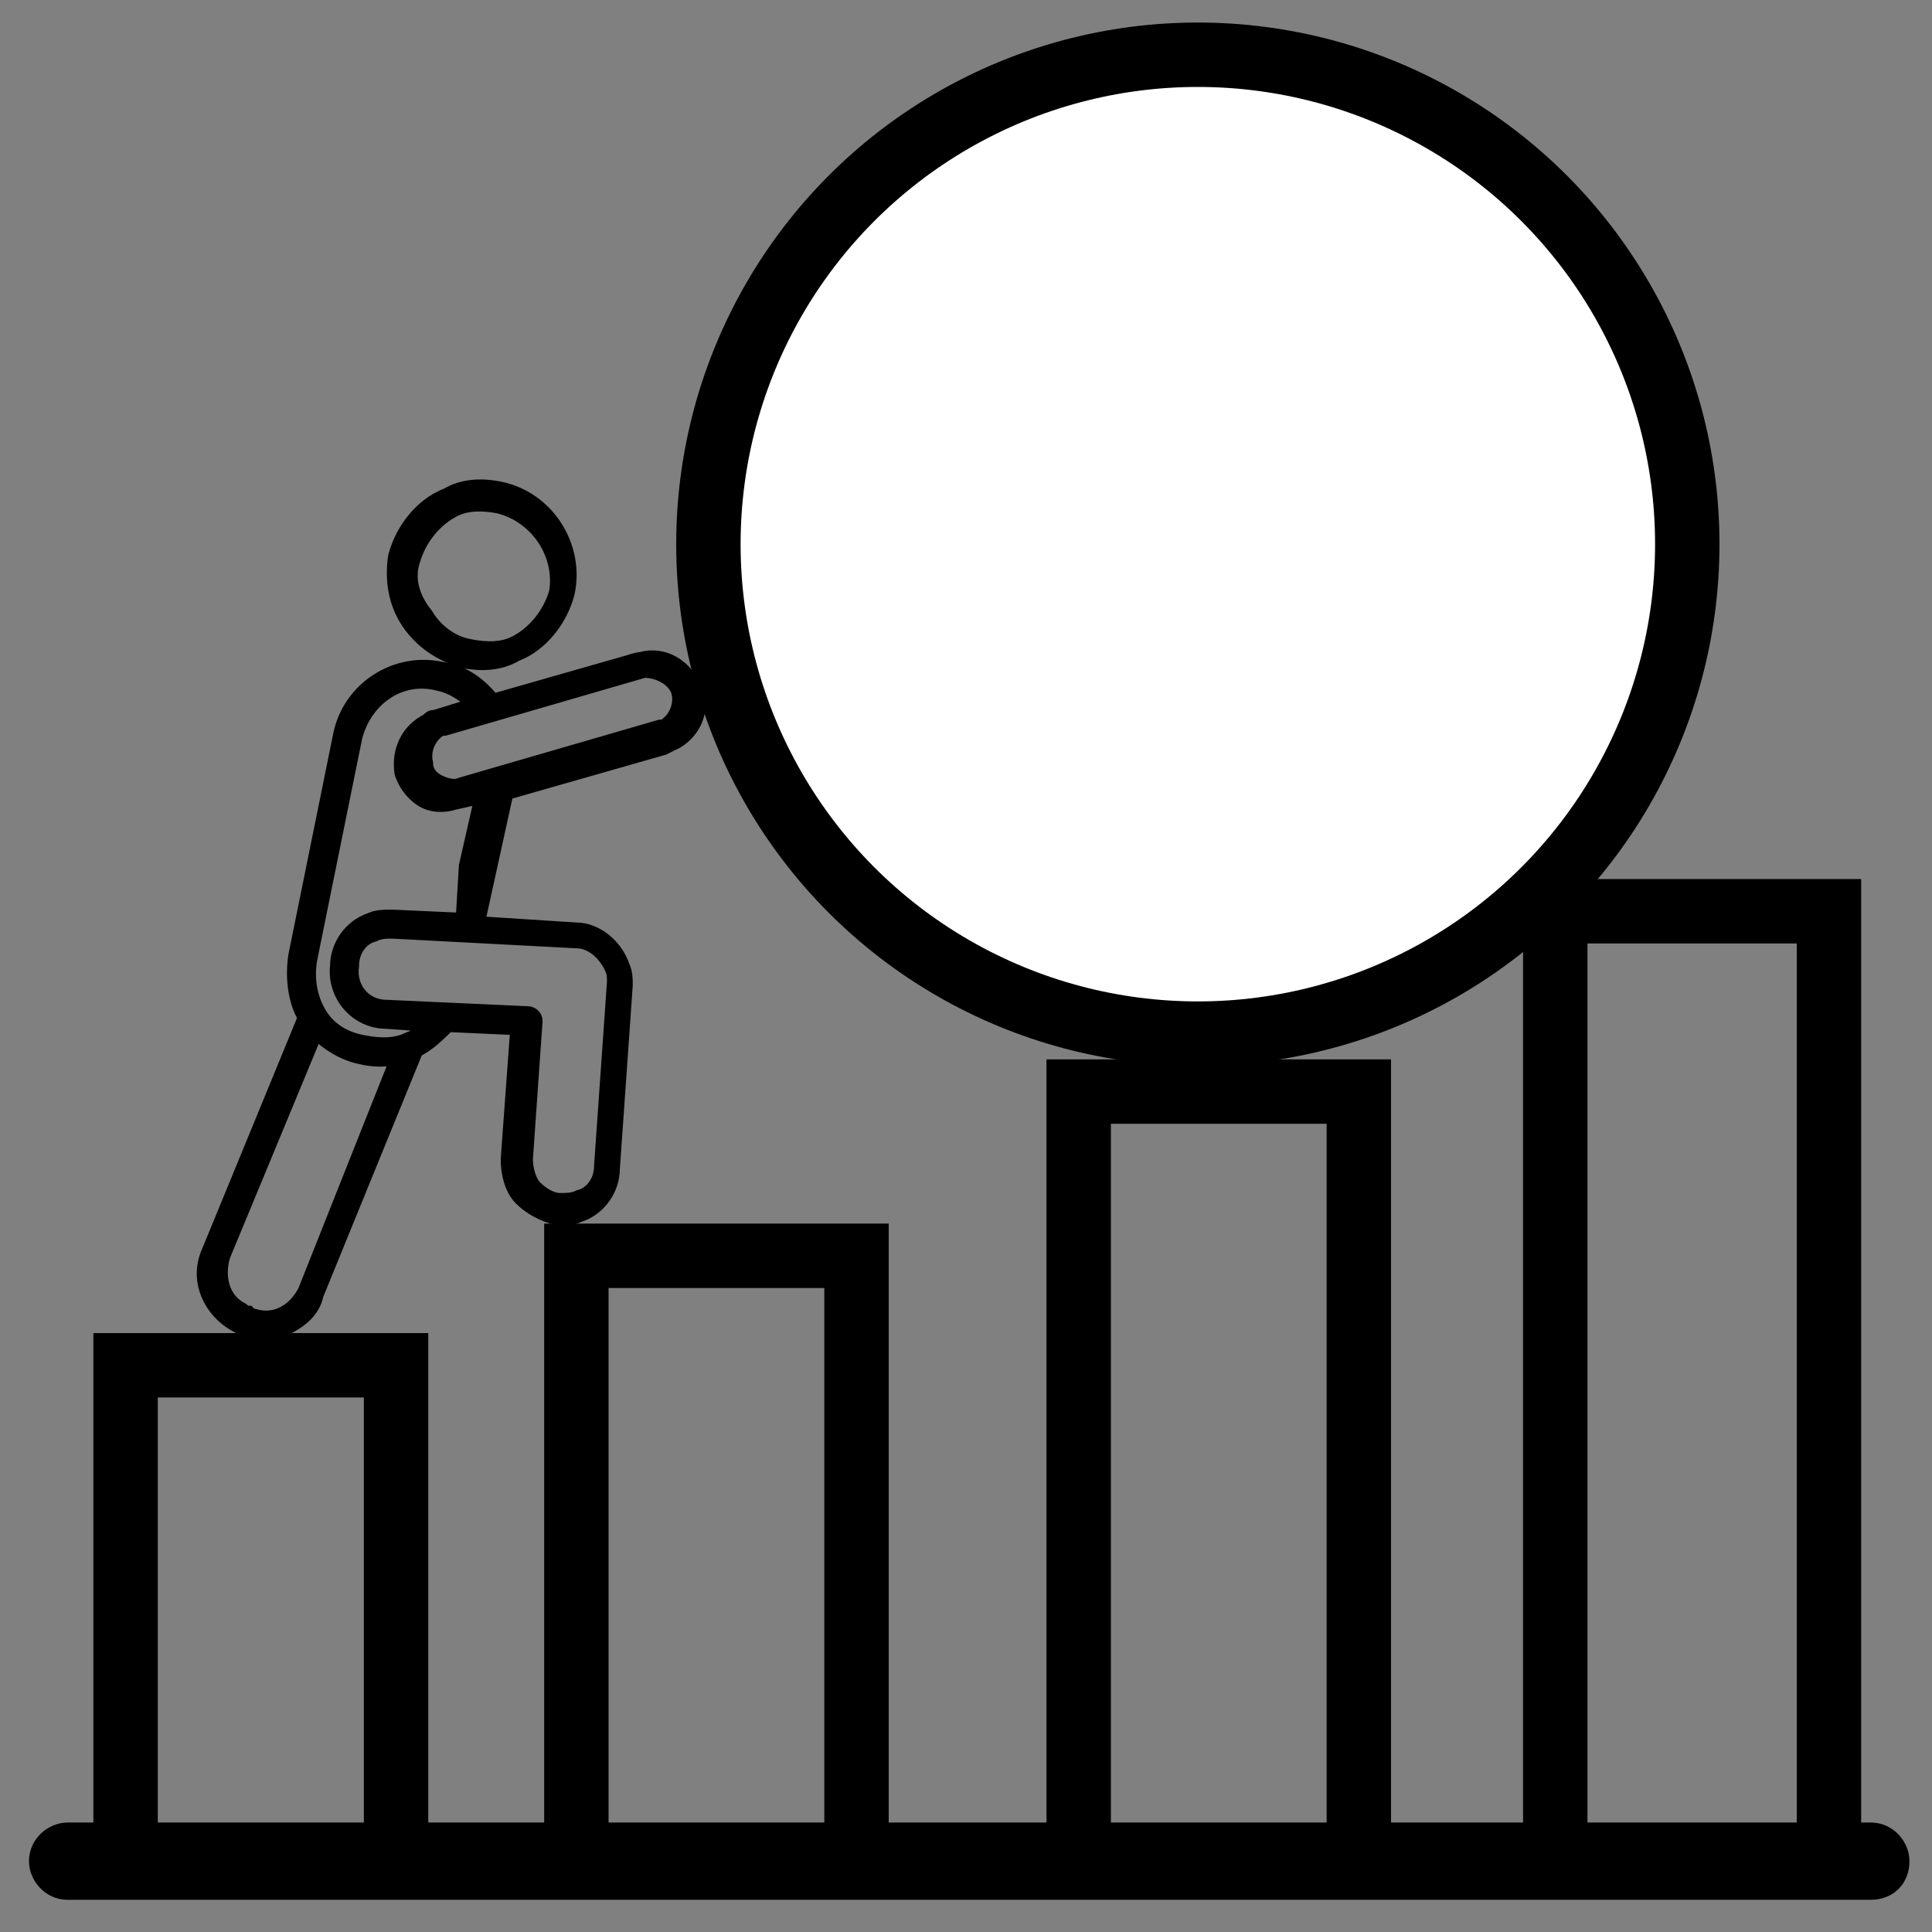 <?xml version="1.0" encoding="utf-8"?>
<!-- Generator: Adobe Illustrator 26.0.2, SVG Export Plug-In . SVG Version: 6.00 Build 0)  -->
<svg version="1.1" id="Capa_1" xmlns="http://www.w3.org/2000/svg" xmlns:xlink="http://www.w3.org/1999/xlink" x="0px" y="0px"
	 viewBox="0 0 60 60" enable-background="new 0 0 60 60" xml:space="preserve">
<rect x="0" y="0" width="60" height="60" fill="#808080" stroke="none"/>
<g>
	<path display="none" d="M0,55.9c0,0.6,0.4,1,1,1h1h12h3h12h3h12h3h12c0.6,0,1-0.4,1-1s-0.4-1-1-1v-39H47v39h-3v-31H32v31h-3v-23H17
		v23h-3v-14H2v14H1C0.4,54.9,0,55.3,0,55.9z M49,54.9v-37h8v37H49z M34,54.9v-29h8v29H34z M19,54.9v-21h8v21H19z M4,54.9v-12h8v12H4
		z"/>
	<path display="none" d="M11.8,5l36.3,20.9l-5.5,0.5c-0.5,0.1-1,0.5-0.9,1.1c0,0.5,0.5,0.9,1,0.9c0,0,0.1,0,0.1,0l8.6-0.8
		c0,0,0,0,0,0c0.1,0,0.2,0,0.2-0.1c0,0,0,0,0,0c0,0,0,0,0,0c0,0,0,0,0,0c0,0,0,0,0,0c0.1,0,0.2-0.1,0.2-0.2c0,0,0,0,0,0
		c0,0,0,0,0-0.1c0,0,0-0.1,0.1-0.1c0,0,0-0.1,0-0.1c0,0,0-0.1,0-0.1c0,0,0-0.1,0-0.1c0-0.1,0-0.1,0-0.2c0,0,0-0.1,0-0.1c0,0,0,0,0,0
		c0,0,0,0,0-0.1c0-0.1,0-0.1,0-0.2c0,0,0-0.1,0-0.1l-3.6-7.8c-0.2-0.5-0.8-0.7-1.3-0.5c-0.5,0.2-0.7,0.8-0.5,1.3l2.3,5L12.8,3.3
		c-0.5-0.3-1.1-0.1-1.4,0.4C11.1,4.1,11.3,4.7,11.8,5z"/>
</g>
<circle fill="#FFFFFF" stroke="#000000" stroke-width="2" stroke-miterlimit="10" cx="37.2" cy="16.9" r="15.2"/>
<g>
	<path stroke="#000000" stroke-width="0.5" stroke-miterlimit="10" d="M14.4,20.5c0.5,0.1,1.1,0.1,1.6-0.2c0.8-0.3,1.4-1.1,1.6-1.9
		c0.3-1.4-0.6-2.9-2.1-3.2c-0.5-0.1-1.1-0.1-1.6,0.2c-0.8,0.3-1.4,1.1-1.6,1.9c-0.1,0.7,0,1.4,0.4,2C13.1,19.9,13.7,20.3,14.4,20.5z
		 M12.8,17.4c0.2-0.7,0.7-1.3,1.3-1.6c0.4-0.2,0.9-0.2,1.4-0.1c1.2,0.3,2,1.5,1.8,2.7c-0.2,0.7-0.7,1.3-1.3,1.6
		c-0.4,0.2-0.9,0.2-1.4,0.1c-0.6-0.1-1.1-0.5-1.4-1C12.8,18.6,12.6,18,12.8,17.4z"/>
	<path stroke="#000000" stroke-width="0.5" stroke-miterlimit="10" d="M19.9,20.5L19.9,20.5C19.9,20.5,19.9,20.5,19.9,20.5
		c-0.1,0-0.4,0.1-0.4,0.1l-4.2,1.2c-0.4-0.5-0.9-0.9-1.6-1c-1.4-0.3-2.8,0.6-3.1,2l-1.4,6.9c-0.1,0.7,0,1.4,0.3,1.9l-3,7.3
		c-0.4,0.9,0.1,1.9,1,2.3c0.5,0.2,0.9,0.2,1.4,0c0.4-0.2,0.8-0.5,0.9-1l3.1-7.6c0.4-0.2,0.7-0.5,1-0.8l2.2,0.1L15.8,36
		c0,0.4,0.1,0.9,0.4,1.2c0.3,0.3,0.7,0.5,1.1,0.6c0.3,0,0.5,0,0.7-0.1c0.6-0.2,1-0.8,1-1.4l0.4-5.7c0,0,0,0,0,0c0,0,0,0,0,0
		c0-0.2,0-0.4-0.1-0.6c-0.2-0.6-0.8-1.1-1.4-1.1c0,0,0,0,0,0l-3.1-0.2l0.9-4.1l4.9-1.4l0.4-0.2c0.5-0.3,0.8-0.9,0.6-1.5
		C21.3,20.7,20.6,20.3,19.9,20.5z M9.5,40.1c-0.3,0.6-0.9,1-1.6,0.8c0,0-0.1,0-0.2-0.1c-0.1,0-0.2-0.1-0.2-0.1
		c-0.6-0.3-0.8-1-0.6-1.7L9.8,32c0.4,0.4,0.9,0.7,1.4,0.8c0.4,0.1,0.8,0.1,1.2,0L9.5,40.1z M17.9,29.2
		C17.9,29.2,17.9,29.2,17.9,29.2c0.5,0,0.9,0.4,1.1,0.8c0.1,0.2,0.1,0.3,0.1,0.5c0,0,0,0,0,0l-0.4,5.7c0,0.5-0.3,0.9-0.7,1
		c-0.2,0.1-0.4,0.1-0.6,0.1c-0.3,0-0.6-0.2-0.8-0.4c-0.2-0.2-0.3-0.6-0.3-0.9l0.3-4.3c0-0.1-0.1-0.2-0.2-0.2L12,31.3
		c-0.7,0-1.2-0.6-1.1-1.3c0-0.5,0.3-0.9,0.7-1c0.2-0.1,0.4-0.1,0.6-0.1L17.9,29.2z M14.4,28.6l-2.2-0.1c-0.3,0-0.5,0-0.7,0.1
		c-0.6,0.2-1,0.8-1,1.4c-0.1,0.9,0.6,1.7,1.5,1.7l1.4,0.1c-0.2,0.2-0.4,0.4-0.7,0.5c0,0,0,0,0,0c-0.4,0.2-0.9,0.2-1.4,0.1
		c-0.6-0.1-1.1-0.4-1.4-0.9c0,0,0,0,0,0c0,0,0,0,0,0c-0.3-0.5-0.4-1.1-0.3-1.7l1.4-6.9c0.3-1.2,1.4-2,2.6-1.7
		c0.5,0.1,0.9,0.4,1.2,0.7l-1.3,0.4c-0.1,0-0.1,0-0.2,0.1c-0.6,0.3-0.9,0.9-0.8,1.6c0.1,0.3,0.3,0.6,0.6,0.8c0.3,0.2,0.7,0.2,1,0.1
		l0.9-0.2l-0.5,2.2L14.4,28.6z M21.1,21.5c0.1,0.4-0.1,0.9-0.5,1.1c0,0-0.1,0-0.1,0l-6.2,1.8c-0.2,0.1-0.5,0-0.7-0.1
		c-0.2-0.1-0.4-0.3-0.4-0.6c-0.1-0.4,0.1-0.9,0.5-1.1c0,0,0.1,0,0.1,0l6.2-1.8C20.5,20.8,21,21.1,21.1,21.5z"/>
</g>
<rect x="17.9" y="39" fill="none" stroke="#000000" stroke-width="2" stroke-miterlimit="10" width="8.7" height="18.8"/>
<rect x="3.9" y="42.4" fill="none" stroke="#000000" stroke-width="2" stroke-miterlimit="10" width="8.4" height="15.4"/>
<rect x="33.5" y="33.9" fill="none" stroke="#000000" stroke-width="2" stroke-miterlimit="10" width="8.7" height="23.9"/>
<rect x="48.3" y="28.3" fill="none" stroke="#000000" stroke-width="2" stroke-miterlimit="10" width="8.5" height="29.5"/>
<path d="M58.1,59h-56c-0.7,0-1.2-0.6-1.2-1.2v0c0-0.7,0.6-1.2,1.2-1.2h56c0.7,0,1.2,0.6,1.2,1.2v0C59.3,58.5,58.8,59,58.1,59z"/>
</svg>

